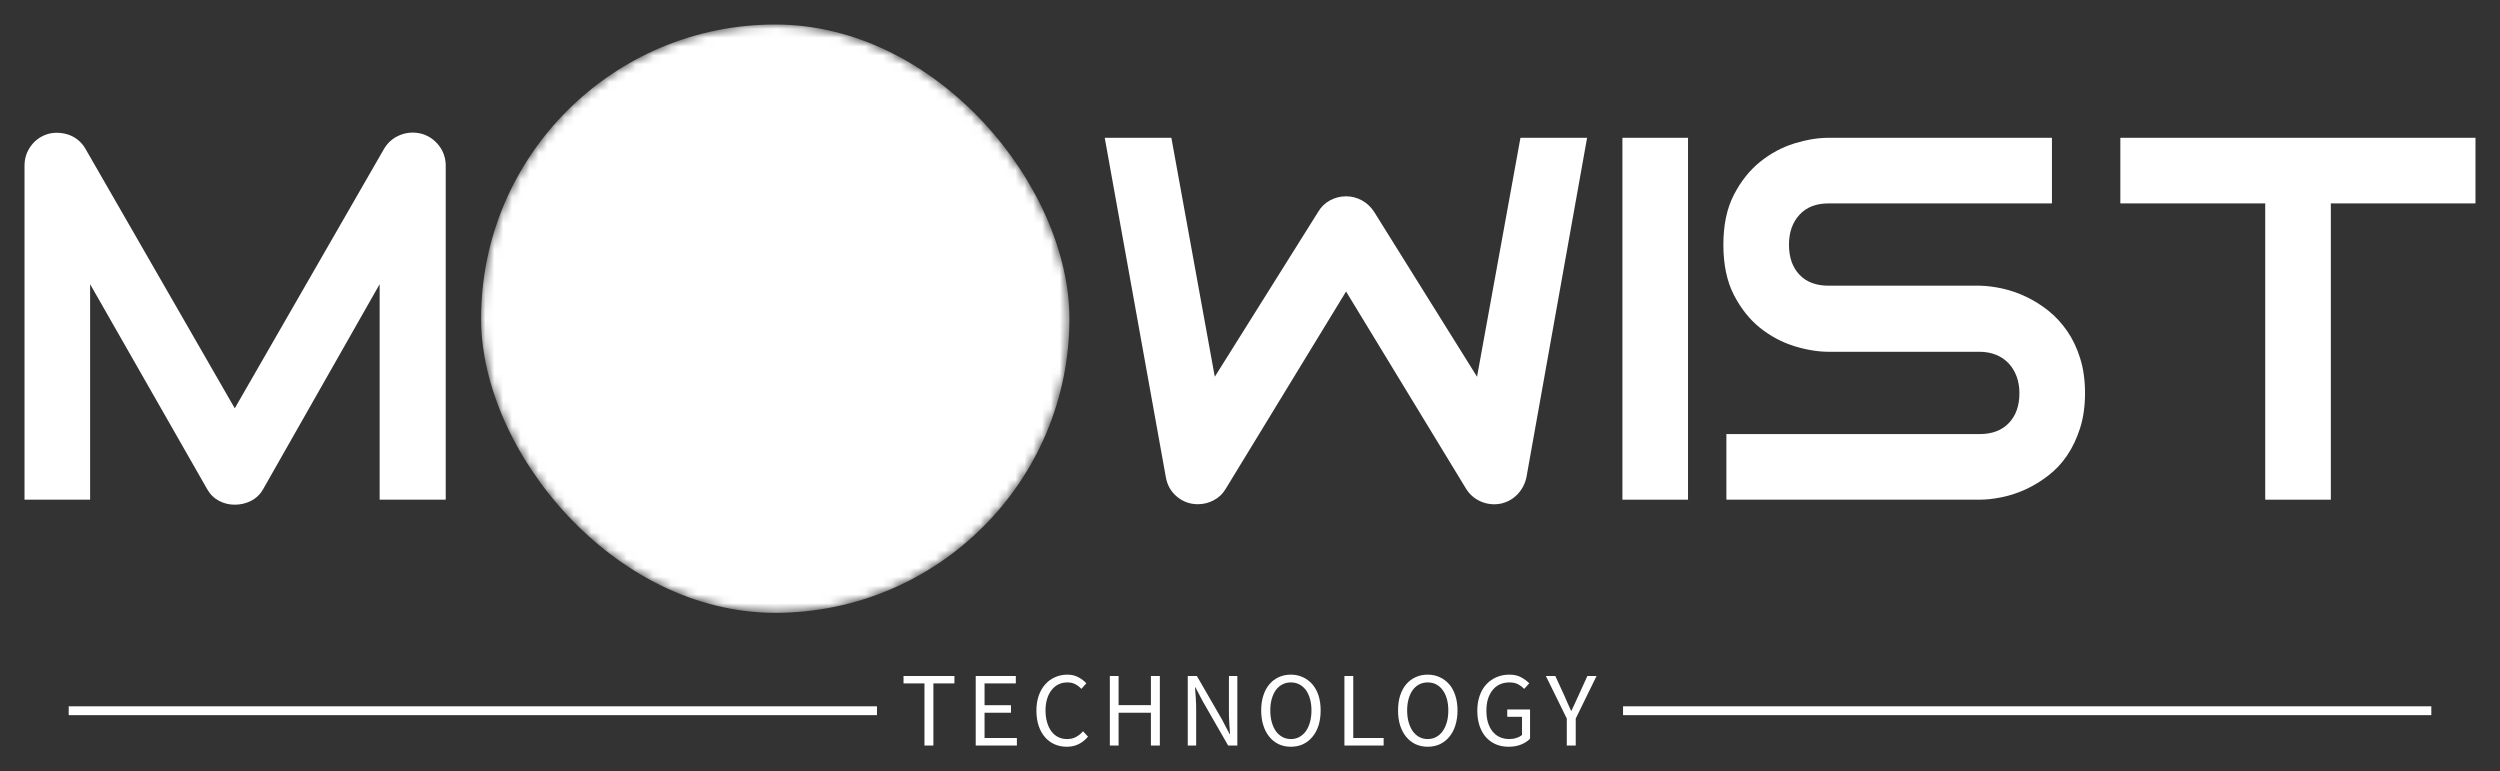 <svg xmlns="http://www.w3.org/2000/svg" xmlns:xlink="http://www.w3.org/1999/xlink" version="1.0" x="0" y="0" width="2400" height="740.401" viewBox="28.524 81.355 282.952 87.291" preserveAspectRatio="xMidYMid meet" color-interpolation-filters="sRGB"><rect x="28.524" y="81.355" width="282.952" height="87.291" fill="#333333" stroke="none"/><g><defs><linearGradient id="92" x1="0%" y1="0%" x2="100%" y2="0%"><stop offset="0%" stop-color="#fa71cd"></stop> <stop offset="100%" stop-color="#9b59b6"></stop></linearGradient><linearGradient id="93" x1="0%" y1="0%" x2="100%" y2="0%"><stop offset="0%" stop-color="#f9d423"></stop> <stop offset="100%" stop-color="#f83600"></stop></linearGradient><linearGradient id="94" x1="0%" y1="0%" x2="100%" y2="0%"><stop offset="0%" stop-color="#0064d2"></stop> <stop offset="100%" stop-color="#1cb0f6"></stop></linearGradient><linearGradient id="95" x1="0%" y1="0%" x2="100%" y2="0%"><stop offset="0%" stop-color="#f00978"></stop> <stop offset="100%" stop-color="#3f51b1"></stop></linearGradient><linearGradient id="96" x1="0%" y1="0%" x2="100%" y2="0%"><stop offset="0%" stop-color="#7873f5"></stop> <stop offset="100%" stop-color="#ec77ab"></stop></linearGradient><linearGradient id="97" x1="0%" y1="0%" x2="100%" y2="0%"><stop offset="0%" stop-color="#f9d423"></stop> <stop offset="100%" stop-color="#e14fad"></stop></linearGradient><linearGradient id="98" x1="0%" y1="0%" x2="100%" y2="0%"><stop offset="0%" stop-color="#009efd"></stop> <stop offset="100%" stop-color="#2af598"></stop></linearGradient><linearGradient id="99" x1="0%" y1="0%" x2="100%" y2="0%"><stop offset="0%" stop-color="#ffcc00"></stop> <stop offset="100%" stop-color="#00b140"></stop></linearGradient><linearGradient id="100" x1="0%" y1="0%" x2="100%" y2="0%"><stop offset="0%" stop-color="#d51007"></stop> <stop offset="100%" stop-color="#ff8177"></stop></linearGradient><linearGradient id="102" x1="0%" y1="0%" x2="100%" y2="0%"><stop offset="0%" stop-color="#a2b6df"></stop> <stop offset="100%" stop-color="#0c3483"></stop></linearGradient><linearGradient id="103" x1="0%" y1="0%" x2="100%" y2="0%"><stop offset="0%" stop-color="#7ac5d8"></stop> <stop offset="100%" stop-color="#eea2a2"></stop></linearGradient><linearGradient id="104" x1="0%" y1="0%" x2="100%" y2="0%"><stop offset="0%" stop-color="#00ecbc"></stop> <stop offset="100%" stop-color="#007adf"></stop></linearGradient><linearGradient id="105" x1="0%" y1="0%" x2="100%" y2="0%"><stop offset="0%" stop-color="#b88746"></stop> <stop offset="100%" stop-color="#fdf5a6"></stop></linearGradient></defs><g fill="#ffffff" class="newinitialsvg-g newinitialsvg" transform="translate(31.3,84.129)"><g class="tp-name" transform="translate(0,0)"><g transform="translate(0, 0)"><g fill="#ffffff" transform="translate(0,12.234)"><g transform="scale(0.9)"><path d="M57.76-41.99L57.76 0L49.45 0L49.45-27.10L34.82-1.36Q34.28-0.38 33.31 0.13Q32.34 0.63 31.23 0.63L31.23 0.63Q30.15 0.63 29.22 0.13Q28.28-0.38 27.74-1.36L27.74-1.36L13.04-27.10L13.04 0L4.79 0L4.79-41.99Q4.79-43.42 5.63-44.53Q6.47-45.64 7.84-46.02L7.84-46.02Q8.51-46.18 9.17-46.13Q9.84-46.08 10.46-45.85Q11.08-45.61 11.58-45.18Q12.09-44.75 12.44-44.15L12.44-44.15L31.23-11.49L50.02-44.15Q50.75-45.35 52.03-45.86Q53.32-46.37 54.72-46.02L54.72-46.02Q56.05-45.64 56.91-44.53Q57.76-43.42 57.76-41.99L57.76-41.99Z" transform="translate(-4.792, 46.163)"></path></g></g></g><g class="tp-graph" transform="translate(51.674, 0)" mask="url(#247f4772-b560-4bf8-93c1-4c0638fc2ddd)"><rect fill="#ffffff" x="0" y="0" width="66.587" height="66.587" rx="33.293"></rect> <g transform="translate(13.196,12.234)"><g transform="scale(0.9)" fill="#ffffff"><path d="M45.93-45.51L45.93-37.26L27.74-37.26L27.74 0L19.49 0L19.49-37.26L1.27-37.26L1.27-45.51L45.93-45.51Z" transform="translate(-1.27, 46.163)"></path></g></g></g><g transform="translate(122.261, 0)"><g fill="#ffffff" transform="translate(0,12.234)"><g transform="scale(0.9)"><path d="M54.53-45.51L62.91-45.51L55.29-2.86Q55.03-1.59 54.15-0.67Q53.26 0.25 51.99 0.51L51.99 0.51Q50.69 0.73 49.53 0.22Q48.37-0.29 47.70-1.36L47.70-1.36L32.60-26.18L17.46-1.36Q16.92-0.44 15.98 0.06Q15.04 0.57 13.96 0.57L13.96 0.57Q12.47 0.57 11.33-0.38Q10.19-1.33 9.93-2.86L9.93-2.86L2.25-45.51L10.63-45.51L16.09-15.46L29.10-36.21Q29.64-37.13 30.58-37.64Q31.52-38.15 32.60-38.15L32.60-38.15Q33.67-38.15 34.59-37.64Q35.52-37.13 36.12-36.21L36.12-36.21L49.07-15.46L54.53-45.51Z" transform="translate(-2.253, 46.163)"></path></g></g></g><g transform="translate(180.847, 0)"><g fill="#ffffff" transform="translate(0,12.234)"><g transform="scale(0.9)"><path d="M13.11-45.51L13.11 0L4.86 0L4.86-45.51L13.11-45.51Z" transform="translate(-4.856, 46.163)"></path></g></g></g><g transform="translate(192.274, 0)"><g fill="#ffffff" transform="translate(0,12.234)"><g transform="scale(0.9)"><path d="M48.53-13.39L48.53-13.39Q48.53-10.95 47.91-9.00Q47.29-7.05 46.27-5.55Q45.26-4.06 43.89-3.02Q42.53-1.97 41.07-1.30Q39.61-0.63 38.10-0.32Q36.59 0 35.26 0L35.26 0L3.43 0L3.43-8.25L35.26-8.25Q37.64-8.25 38.96-9.65Q40.28-11.04 40.28-13.39L40.28-13.39Q40.28-14.54 39.93-15.49Q39.58-16.44 38.93-17.14Q38.28-17.84 37.34-18.22Q36.40-18.60 35.26-18.60L35.26-18.60L16.28-18.60Q14.28-18.60 11.97-19.31Q9.65-20.03 7.66-21.61Q5.68-23.20 4.36-25.77Q3.05-28.34 3.05-32.06L3.05-32.06Q3.05-35.77 4.36-38.32Q5.68-40.88 7.66-42.48Q9.65-44.08 11.97-44.80Q14.28-45.51 16.28-45.51L16.28-45.51L44.37-45.51L44.37-37.26L16.28-37.26Q13.93-37.26 12.62-35.83Q11.30-34.40 11.30-32.06L11.30-32.06Q11.30-29.68 12.62-28.29Q13.93-26.91 16.28-26.91L16.28-26.91L35.26-26.91L35.32-26.91Q36.66-26.88 38.15-26.55Q39.64-26.22 41.12-25.52Q42.59-24.82 43.93-23.76Q45.26-22.69 46.29-21.20Q47.32-19.71 47.92-17.77Q48.53-15.84 48.53-13.39Z" transform="translate(-3.047, 46.163)"></path></g></g></g><g transform="translate(237.207, 0)"><g fill="#ffffff" transform="translate(0,12.234)"><g transform="scale(0.9)"><path d="M45.93-45.51L45.93-37.26L27.74-37.26L27.74 0L19.49 0L19.49-37.26L1.27-37.26L1.27-45.51L45.93-45.51Z" transform="translate(-1.27, 46.163)"></path></g></g></g></g> <g fill-rule="" class="tp-slogan" fill="#ffffff" transform="translate(5,73.587)"><rect x="0" height="1" y="3.58" width="91.482"></rect> <rect height="1" y="3.58" width="91.482" x="175.922"></rect> <g transform="translate(94.482,0)"><g transform="scale(1)"><path d="M2.71 0L2.71-7.03L0.34-7.03L0.34-7.87L6.10-7.87L6.10-7.03L3.72-7.03L3.72 0L2.71 0ZM8.51 0L8.51-7.87L13.05-7.87L13.05-7.03L9.51-7.03L9.51-4.56L12.50-4.56L12.50-3.71L9.51-3.71L9.51-0.85L13.17-0.85L13.17 0L8.51 0ZM15.38-3.94L15.38-3.94Q15.38-4.88 15.64-5.64Q15.91-6.40 16.38-6.92Q16.84-7.45 17.49-7.73Q18.13-8.02 18.88-8.02L18.88-8.02Q19.60-8.02 20.14-7.72Q20.68-7.43 21.03-7.04L21.03-7.04L20.47-6.41Q20.16-6.74 19.78-6.94Q19.40-7.14 18.90-7.14L18.90-7.14Q18.33-7.14 17.88-6.92Q17.42-6.70 17.10-6.28Q16.77-5.87 16.59-5.28Q16.41-4.69 16.41-3.96L16.41-3.96Q16.41-3.22 16.59-2.62Q16.76-2.03 17.07-1.61Q17.38-1.19 17.83-0.96Q18.28-0.73 18.85-0.73L18.85-0.73Q19.42-0.73 19.85-0.96Q20.28-1.19 20.66-1.61L20.66-1.61L21.22-1.00Q20.76-0.46 20.17-0.16Q19.58 0.14 18.82 0.14L18.82 0.14Q18.08 0.14 17.45-0.13Q16.82-0.41 16.36-0.93Q15.90-1.45 15.64-2.21Q15.38-2.98 15.38-3.94ZM23.69 0L23.69-7.87L24.68-7.87L24.68-4.57L28.34-4.57L28.34-7.87L29.35-7.87L29.35 0L28.34 0L28.34-3.71L24.68-3.71L24.68 0L23.69 0ZM32.51 0L32.51-7.87L33.54-7.87L36.39-2.93L37.24-1.30L37.29-1.30Q37.25-1.90 37.21-2.54Q37.17-3.18 37.17-3.80L37.17-3.80L37.17-7.87L38.12-7.87L38.12 0L37.08 0L34.23-4.96L33.38-6.58L33.33-6.58Q33.38-5.98 33.42-5.36Q33.46-4.74 33.46-4.12L33.46-4.12L33.46 0L32.51 0ZM44.18 0.14L44.18 0.14Q43.44 0.14 42.82-0.14Q42.20-0.43 41.76-0.97Q41.31-1.50 41.07-2.26Q40.82-3.02 40.82-3.97L40.82-3.97Q40.82-4.92 41.07-5.67Q41.31-6.42 41.76-6.94Q42.20-7.46 42.82-7.74Q43.44-8.02 44.18-8.02L44.18-8.02Q44.92-8.02 45.54-7.73Q46.16-7.45 46.61-6.93Q47.06-6.41 47.31-5.66Q47.55-4.91 47.55-3.97L47.55-3.97Q47.55-3.02 47.31-2.26Q47.06-1.50 46.61-0.97Q46.16-0.43 45.54-0.14Q44.92 0.14 44.18 0.14ZM44.18-0.73L44.18-0.73Q44.71-0.73 45.13-0.96Q45.56-1.19 45.87-1.61Q46.17-2.04 46.34-2.63Q46.51-3.23 46.51-3.97L46.51-3.97Q46.51-4.70 46.34-5.29Q46.17-5.88 45.87-6.29Q45.56-6.70 45.13-6.92Q44.71-7.14 44.18-7.14L44.18-7.14Q43.65-7.14 43.23-6.92Q42.80-6.70 42.49-6.29Q42.19-5.88 42.02-5.29Q41.85-4.70 41.85-3.97L41.85-3.97Q41.85-3.23 42.02-2.63Q42.19-2.04 42.49-1.61Q42.80-1.19 43.23-0.96Q43.65-0.73 44.18-0.73ZM50.24 0L50.24-7.87L51.24-7.87L51.24-0.85L54.68-0.85L54.68 0L50.24 0ZM59.67 0.14L59.67 0.14Q58.92 0.14 58.31-0.14Q57.69-0.43 57.24-0.97Q56.80-1.50 56.55-2.26Q56.31-3.02 56.31-3.97L56.31-3.97Q56.31-4.92 56.55-5.67Q56.80-6.42 57.24-6.94Q57.69-7.46 58.31-7.74Q58.92-8.02 59.67-8.02L59.67-8.02Q60.41-8.02 61.03-7.73Q61.65-7.45 62.10-6.93Q62.55-6.41 62.79-5.66Q63.04-4.91 63.04-3.97L63.04-3.97Q63.04-3.02 62.79-2.26Q62.55-1.50 62.10-0.97Q61.65-0.43 61.03-0.14Q60.41 0.14 59.67 0.14ZM59.67-0.73L59.67-0.73Q60.20-0.73 60.62-0.96Q61.05-1.19 61.35-1.61Q61.66-2.04 61.83-2.63Q62.00-3.23 62.00-3.97L62.00-3.97Q62.00-4.70 61.83-5.29Q61.66-5.88 61.35-6.29Q61.05-6.70 60.62-6.92Q60.20-7.14 59.67-7.14L59.67-7.14Q59.14-7.14 58.71-6.92Q58.29-6.70 57.98-6.29Q57.68-5.88 57.51-5.29Q57.34-4.70 57.34-3.97L57.34-3.97Q57.34-3.23 57.51-2.63Q57.68-2.04 57.98-1.61Q58.29-1.19 58.71-0.96Q59.14-0.73 59.67-0.73ZM65.28-3.94L65.28-3.94Q65.28-4.88 65.55-5.64Q65.82-6.40 66.30-6.92Q66.79-7.45 67.45-7.73Q68.11-8.02 68.90-8.02L68.90-8.02Q69.72-8.02 70.26-7.71Q70.81-7.40 71.16-7.04L71.16-7.04L70.59-6.41Q70.29-6.72 69.90-6.93Q69.51-7.14 68.91-7.14L68.91-7.14Q68.31-7.14 67.83-6.92Q67.35-6.70 67.02-6.28Q66.68-5.87 66.49-5.28Q66.31-4.69 66.31-3.96L66.31-3.96Q66.31-3.22 66.48-2.62Q66.66-2.03 66.99-1.61Q67.32-1.19 67.80-0.96Q68.29-0.73 68.92-0.73L68.92-0.73Q69.34-0.73 69.72-0.86Q70.10-0.98 70.34-1.20L70.34-1.20L70.34-3.25L68.67-3.25L68.67-4.08L71.25-4.08L71.25-0.77Q70.87-0.37 70.24-0.11Q69.61 0.14 68.82 0.14L68.82 0.14Q68.04 0.14 67.39-0.13Q66.74-0.41 66.27-0.93Q65.80-1.45 65.54-2.21Q65.28-2.98 65.28-3.94ZM75.41 0L75.41-3.05L73.04-7.87L74.11-7.87L75.13-5.65Q75.32-5.22 75.50-4.80Q75.68-4.38 75.89-3.94L75.89-3.94L75.94-3.94Q76.14-4.38 76.34-4.80Q76.55-5.22 76.73-5.65L76.73-5.65L77.74-7.87L78.78-7.87L76.42-3.05L76.42 0L75.41 0Z" transform="translate(-0.336, 8.016)"></path></g></g></g></g><mask id="247f4772-b560-4bf8-93c1-4c0638fc2ddd"><rect x="0" y="0" width="66.587" height="66.587" rx="33.293" fill="white"></rect> <g transform="translate(13.196,12.234)" fill="black"><g transform="scale(0.9)"><path d="M45.93-45.51L45.93-37.26L27.74-37.26L27.74 0L19.49 0L19.49-37.26L1.27-37.26L1.27-45.51L45.93-45.51Z" transform="translate(-1.27, 46.163)"></path></g></g></mask><defs v-gra="od"></defs></g></svg>